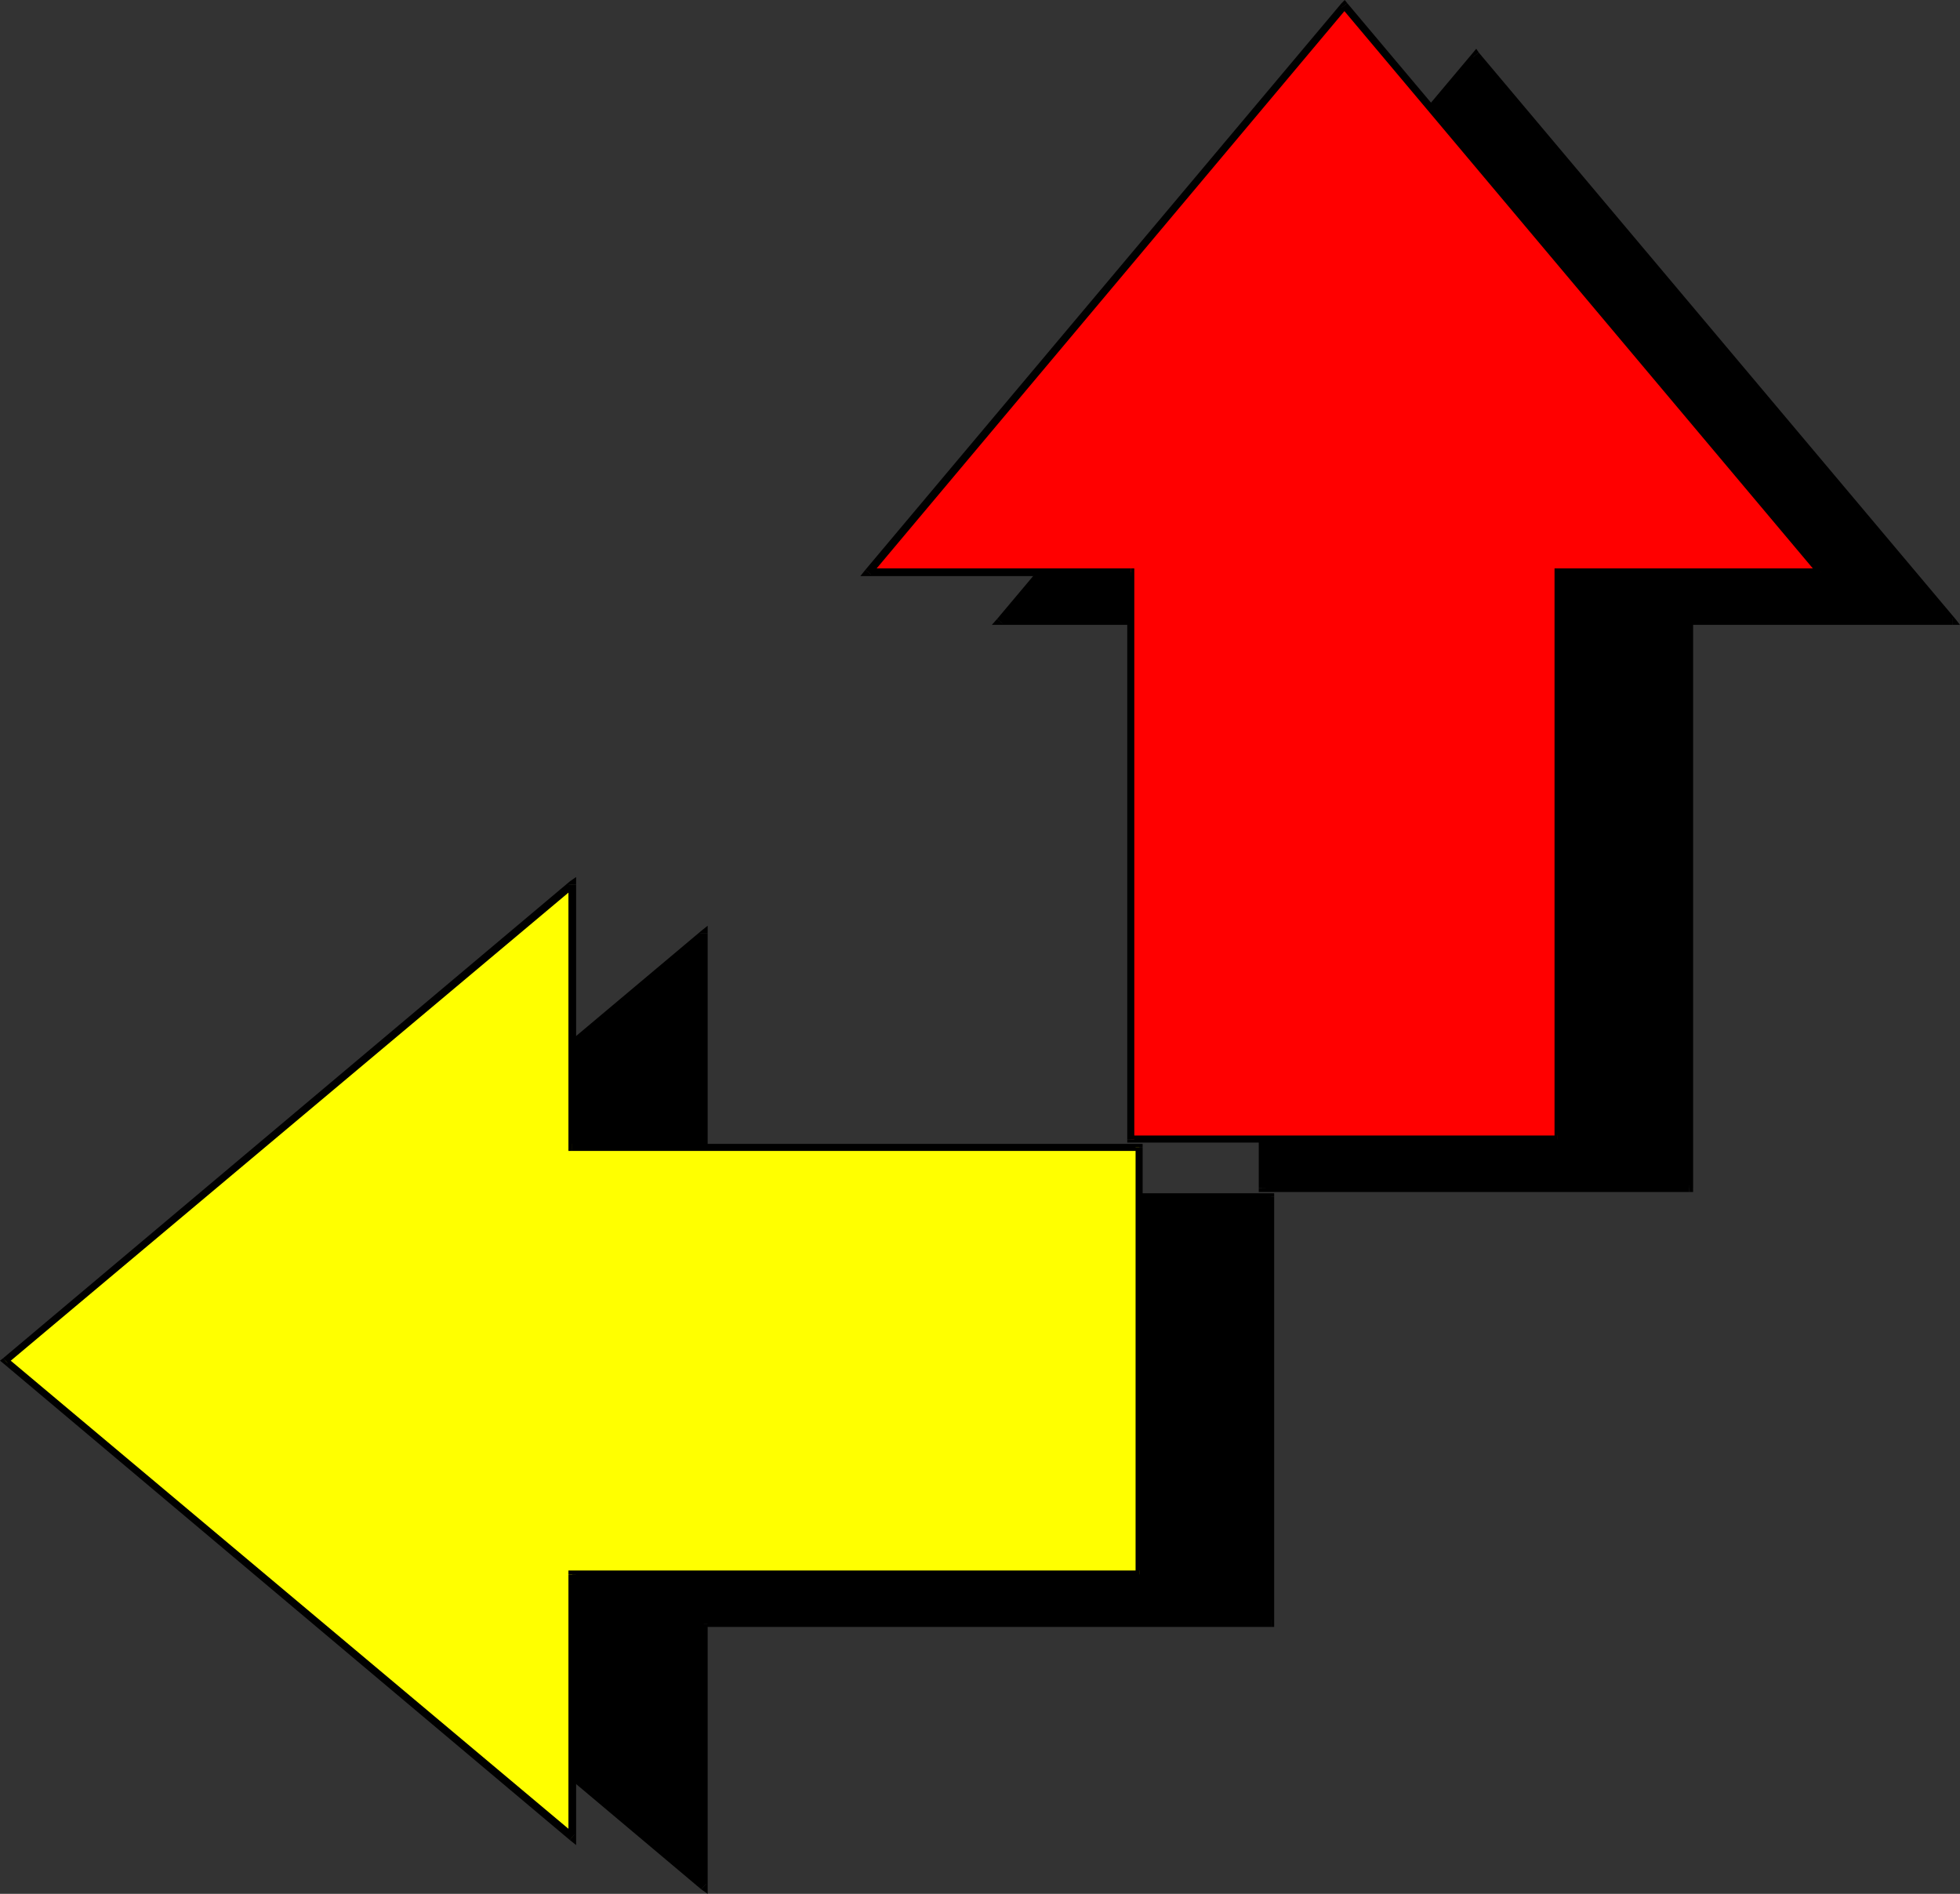 <?xml version="1.0" encoding="UTF-8" standalone="no"?>
<svg
   version="1.0"
   width="130.621mm"
   height="126.221mm"
   id="svg32"
   sodipodi:docname="Arrow 0112.wmf"
   xmlns:inkscape="http://www.inkscape.org/namespaces/inkscape"
   xmlns:sodipodi="http://sodipodi.sourceforge.net/DTD/sodipodi-0.dtd"
   xmlns="http://www.w3.org/2000/svg"
   xmlns:svg="http://www.w3.org/2000/svg">
  <rect width="100%" height="100%" fill="#333333" stroke="none"/>
  <sodipodi:namedview
     id="namedview32"
     pagecolor="#ffffff"
     bordercolor="#000000"
     borderopacity="0.25"
     inkscape:showpageshadow="2"
     inkscape:pageopacity="0.0"
     inkscape:pagecheckerboard="0"
     inkscape:deskcolor="#d1d1d1"
     inkscape:document-units="mm" />
  <defs
     id="defs1">
    <pattern
       id="WMFhbasepattern"
       patternUnits="userSpaceOnUse"
       width="6"
       height="6"
       x="0"
       y="0" />
  </defs>
  <path
     style="fill:#000000;fill-opacity:1;fill-rule:evenodd;stroke:none"
     d="M 317.867,156.594 H 251.773 L 371.841,13.736 491.748,156.594 H 425.492 V 299.29 H 317.867 Z"
     id="path1" />
  <path
     style="fill:#000000;fill-opacity:1;fill-rule:evenodd;stroke:none"
     d="m 251.126,155.947 0.646,1.454 h 66.094 v -1.778 h -66.094 l 0.808,1.454 -1.454,-1.131 -1.293,1.454 h 1.939 z"
     id="path2" />
  <path
     style="fill:#000000;fill-opacity:1;fill-rule:evenodd;stroke:none"
     d="m 372.488,13.251 h -1.454 l -119.907,142.696 1.454,1.131 119.907,-142.696 h -1.454 l 1.454,-1.131 -0.646,-0.97 -0.808,0.97 z"
     id="path3" />
  <path
     style="fill:#000000;fill-opacity:1;fill-rule:evenodd;stroke:none"
     d="m 491.748,157.402 0.808,-1.454 -120.069,-142.696 -1.454,1.131 120.069,142.696 0.646,-1.454 v 1.778 h 1.939 l -1.131,-1.454 z"
     id="path4" />
  <path
     style="fill:#000000;fill-opacity:1;fill-rule:evenodd;stroke:none"
     d="m 426.462,156.594 -0.97,0.808 h 66.256 v -1.778 h -66.256 l -0.808,0.97 0.808,-0.97 h -0.808 v 0.97 z"
     id="path5" />
  <path
     style="fill:#000000;fill-opacity:1;fill-rule:evenodd;stroke:none"
     d="m 425.492,300.26 0.97,-0.97 V 156.594 h -1.778 v 142.696 l 0.808,-0.808 v 1.778 h 0.97 v -0.97 z"
     id="path6" />
  <path
     style="fill:#000000;fill-opacity:1;fill-rule:evenodd;stroke:none"
     d="m 317.059,299.29 0.808,0.97 h 107.625 v -1.778 H 317.867 l 0.97,0.808 h -1.778 v 0.97 h 0.808 z"
     id="path7" />
  <path
     style="fill:#000000;fill-opacity:1;fill-rule:evenodd;stroke:none"
     d="m 317.867,157.402 -0.808,-0.808 v 142.696 h 1.778 V 156.594 l -0.97,-0.97 0.97,0.97 v -0.97 h -0.97 z"
     id="path8" />
  <path
     style="fill:#000000;fill-opacity:1;fill-rule:evenodd;stroke:none"
     d="m 177.275,409.019 v 66.096 L 34.421,355.205 177.275,235.133 v 66.257 h 142.854 v 107.628 z"
     id="path9" />
  <path
     style="fill:#000000;fill-opacity:1;fill-rule:evenodd;stroke:none"
     d="m 176.629,475.923 1.616,-0.808 v -66.096 h -1.939 v 66.096 l 1.616,-0.646 -1.293,1.454 1.616,1.131 v -1.939 z"
     id="path10" />
  <path
     style="fill:#000000;fill-opacity:1;fill-rule:evenodd;stroke:none"
     d="m 33.936,354.397 v 1.454 L 176.629,475.923 177.921,474.468 35.067,354.397 v 1.454 l -1.131,-1.454 -0.808,0.808 0.808,0.646 z"
     id="path11" />
  <path
     style="fill:#000000;fill-opacity:1;fill-rule:evenodd;stroke:none"
     d="m 178.245,235.133 -1.616,-0.646 -142.693,119.91 1.131,1.454 142.854,-119.91 -1.616,-0.808 h 1.939 v -1.939 l -1.616,1.293 z"
     id="path12" />
  <path
     style="fill:#000000;fill-opacity:1;fill-rule:evenodd;stroke:none"
     d="m 177.275,300.583 0.97,0.808 v -66.257 h -1.939 v 66.257 l 0.97,0.97 -0.97,-0.97 v 0.97 h 0.97 z"
     id="path13" />
  <path
     style="fill:#000000;fill-opacity:1;fill-rule:evenodd;stroke:none"
     d="m 320.937,301.391 -0.808,-0.808 H 177.275 v 1.778 h 142.854 l -0.97,-0.97 h 1.778 v -0.808 h -0.808 z"
     id="path14" />
  <path
     style="fill:#000000;fill-opacity:1;fill-rule:evenodd;stroke:none"
     d="m 320.129,409.827 0.808,-0.808 V 301.391 h -1.778 v 107.628 l 0.97,-0.97 v 1.778 h 0.808 v -0.808 z"
     id="path15" />
  <path
     style="fill:#000000;fill-opacity:1;fill-rule:evenodd;stroke:none"
     d="m 178.245,409.019 -0.97,0.808 h 142.854 v -1.778 H 177.275 l -0.97,0.97 0.97,-0.97 h -0.97 v 0.97 z"
     id="path16" />
  <path
     style="fill:#ff0000;fill-opacity:1;fill-rule:evenodd;stroke:none"
     d="M 284.9,144.15 H 218.645 L 338.713,1.454 458.62,144.15 H 392.364 V 287.008 H 284.9 Z"
     id="path17" />
  <path
     style="fill:#000000;fill-opacity:1;fill-rule:evenodd;stroke:none"
     d="m 217.998,143.504 0.646,1.616 h 66.256 v -1.939 h -66.256 l 0.808,1.616 -1.454,-1.293 -1.293,1.616 h 1.939 z"
     id="path18" />
  <path
     style="fill:#000000;fill-opacity:1;fill-rule:evenodd;stroke:none"
     d="m 339.36,0.808 h -1.454 L 217.998,143.504 219.453,144.797 339.36,1.939 h -1.454 L 339.36,0.808 338.713,0 l -0.808,0.808 z"
     id="path19" />
  <path
     style="fill:#000000;fill-opacity:1;fill-rule:evenodd;stroke:none"
     d="m 458.62,145.12 0.808,-1.616 L 339.36,0.808 337.905,1.939 457.974,144.797 l 0.646,-1.616 v 1.939 h 1.939 l -1.131,-1.616 z"
     id="path20" />
  <path
     style="fill:#000000;fill-opacity:1;fill-rule:evenodd;stroke:none"
     d="m 393.334,144.15 -0.97,0.97 h 66.256 v -1.939 h -66.256 l -0.808,0.97 0.808,-0.97 h -0.808 v 0.97 z"
     id="path21" />
  <path
     style="fill:#000000;fill-opacity:1;fill-rule:evenodd;stroke:none"
     d="m 392.364,287.816 0.97,-0.808 V 144.15 h -1.778 v 142.858 l 0.808,-0.97 v 1.778 h 0.97 v -0.808 z"
     id="path22" />
  <path
     style="fill:#000000;fill-opacity:1;fill-rule:evenodd;stroke:none"
     d="m 283.931,287.008 0.97,0.808 h 107.464 v -1.778 H 284.9 l 0.808,0.97 h -1.778 v 0.808 h 0.97 z"
     id="path23" />
  <path
     style="fill:#000000;fill-opacity:1;fill-rule:evenodd;stroke:none"
     d="m 284.9,145.12 -0.97,-0.97 v 142.858 h 1.778 V 144.15 l -0.808,-0.97 0.808,0.97 v -0.97 h -0.808 z"
     id="path24" />
  <path
     style="fill:#ffff00;fill-opacity:1;fill-rule:evenodd;stroke:none"
     d="m 144.147,396.575 v 66.257 L 1.293,342.761 144.147,222.851 v 66.096 h 142.854 v 107.628 z"
     id="path25" />
  <path
     style="fill:#000000;fill-opacity:1;fill-rule:evenodd;stroke:none"
     d="m 143.501,463.479 1.616,-0.646 v -66.257 h -1.939 v 66.257 l 1.616,-0.808 -1.293,1.454 1.616,1.293 v -1.939 z"
     id="path26" />
  <path
     style="fill:#000000;fill-opacity:1;fill-rule:evenodd;stroke:none"
     d="m 0.808,342.115 v 1.293 L 143.501,463.479 144.793,462.025 1.939,342.115 v 1.293 L 0.808,342.115 0,342.761 l 0.808,0.646 z"
     id="path27" />
  <path
     style="fill:#000000;fill-opacity:1;fill-rule:evenodd;stroke:none"
     d="m 145.117,222.851 -1.616,-0.808 L 0.808,342.115 1.939,343.408 144.793,223.498 l -1.616,-0.646 h 1.939 v -1.939 l -1.616,1.131 z"
     id="path28" />
  <path
     style="fill:#000000;fill-opacity:1;fill-rule:evenodd;stroke:none"
     d="m 144.147,288.139 0.97,0.808 v -66.096 h -1.939 v 66.096 l 0.97,0.97 -0.97,-0.97 v 0.97 h 0.97 z"
     id="path29" />
  <path
     style="fill:#000000;fill-opacity:1;fill-rule:evenodd;stroke:none"
     d="m 287.809,288.947 -0.808,-0.808 H 144.147 v 1.778 h 142.854 l -0.97,-0.97 h 1.778 v -0.808 h -0.808 z"
     id="path30" />
  <path
     style="fill:#000000;fill-opacity:1;fill-rule:evenodd;stroke:none"
     d="m 287.001,397.383 0.808,-0.808 V 288.947 h -1.778 v 107.628 l 0.97,-0.97 v 1.778 h 0.808 v -0.808 z"
     id="path31" />
  <path
     style="fill:#000000;fill-opacity:1;fill-rule:evenodd;stroke:none"
     d="m 145.117,396.575 -0.97,0.808 h 142.854 v -1.778 H 144.147 l -0.97,0.97 0.97,-0.97 h -0.97 v 0.97 z"
     id="path32" />
</svg>
